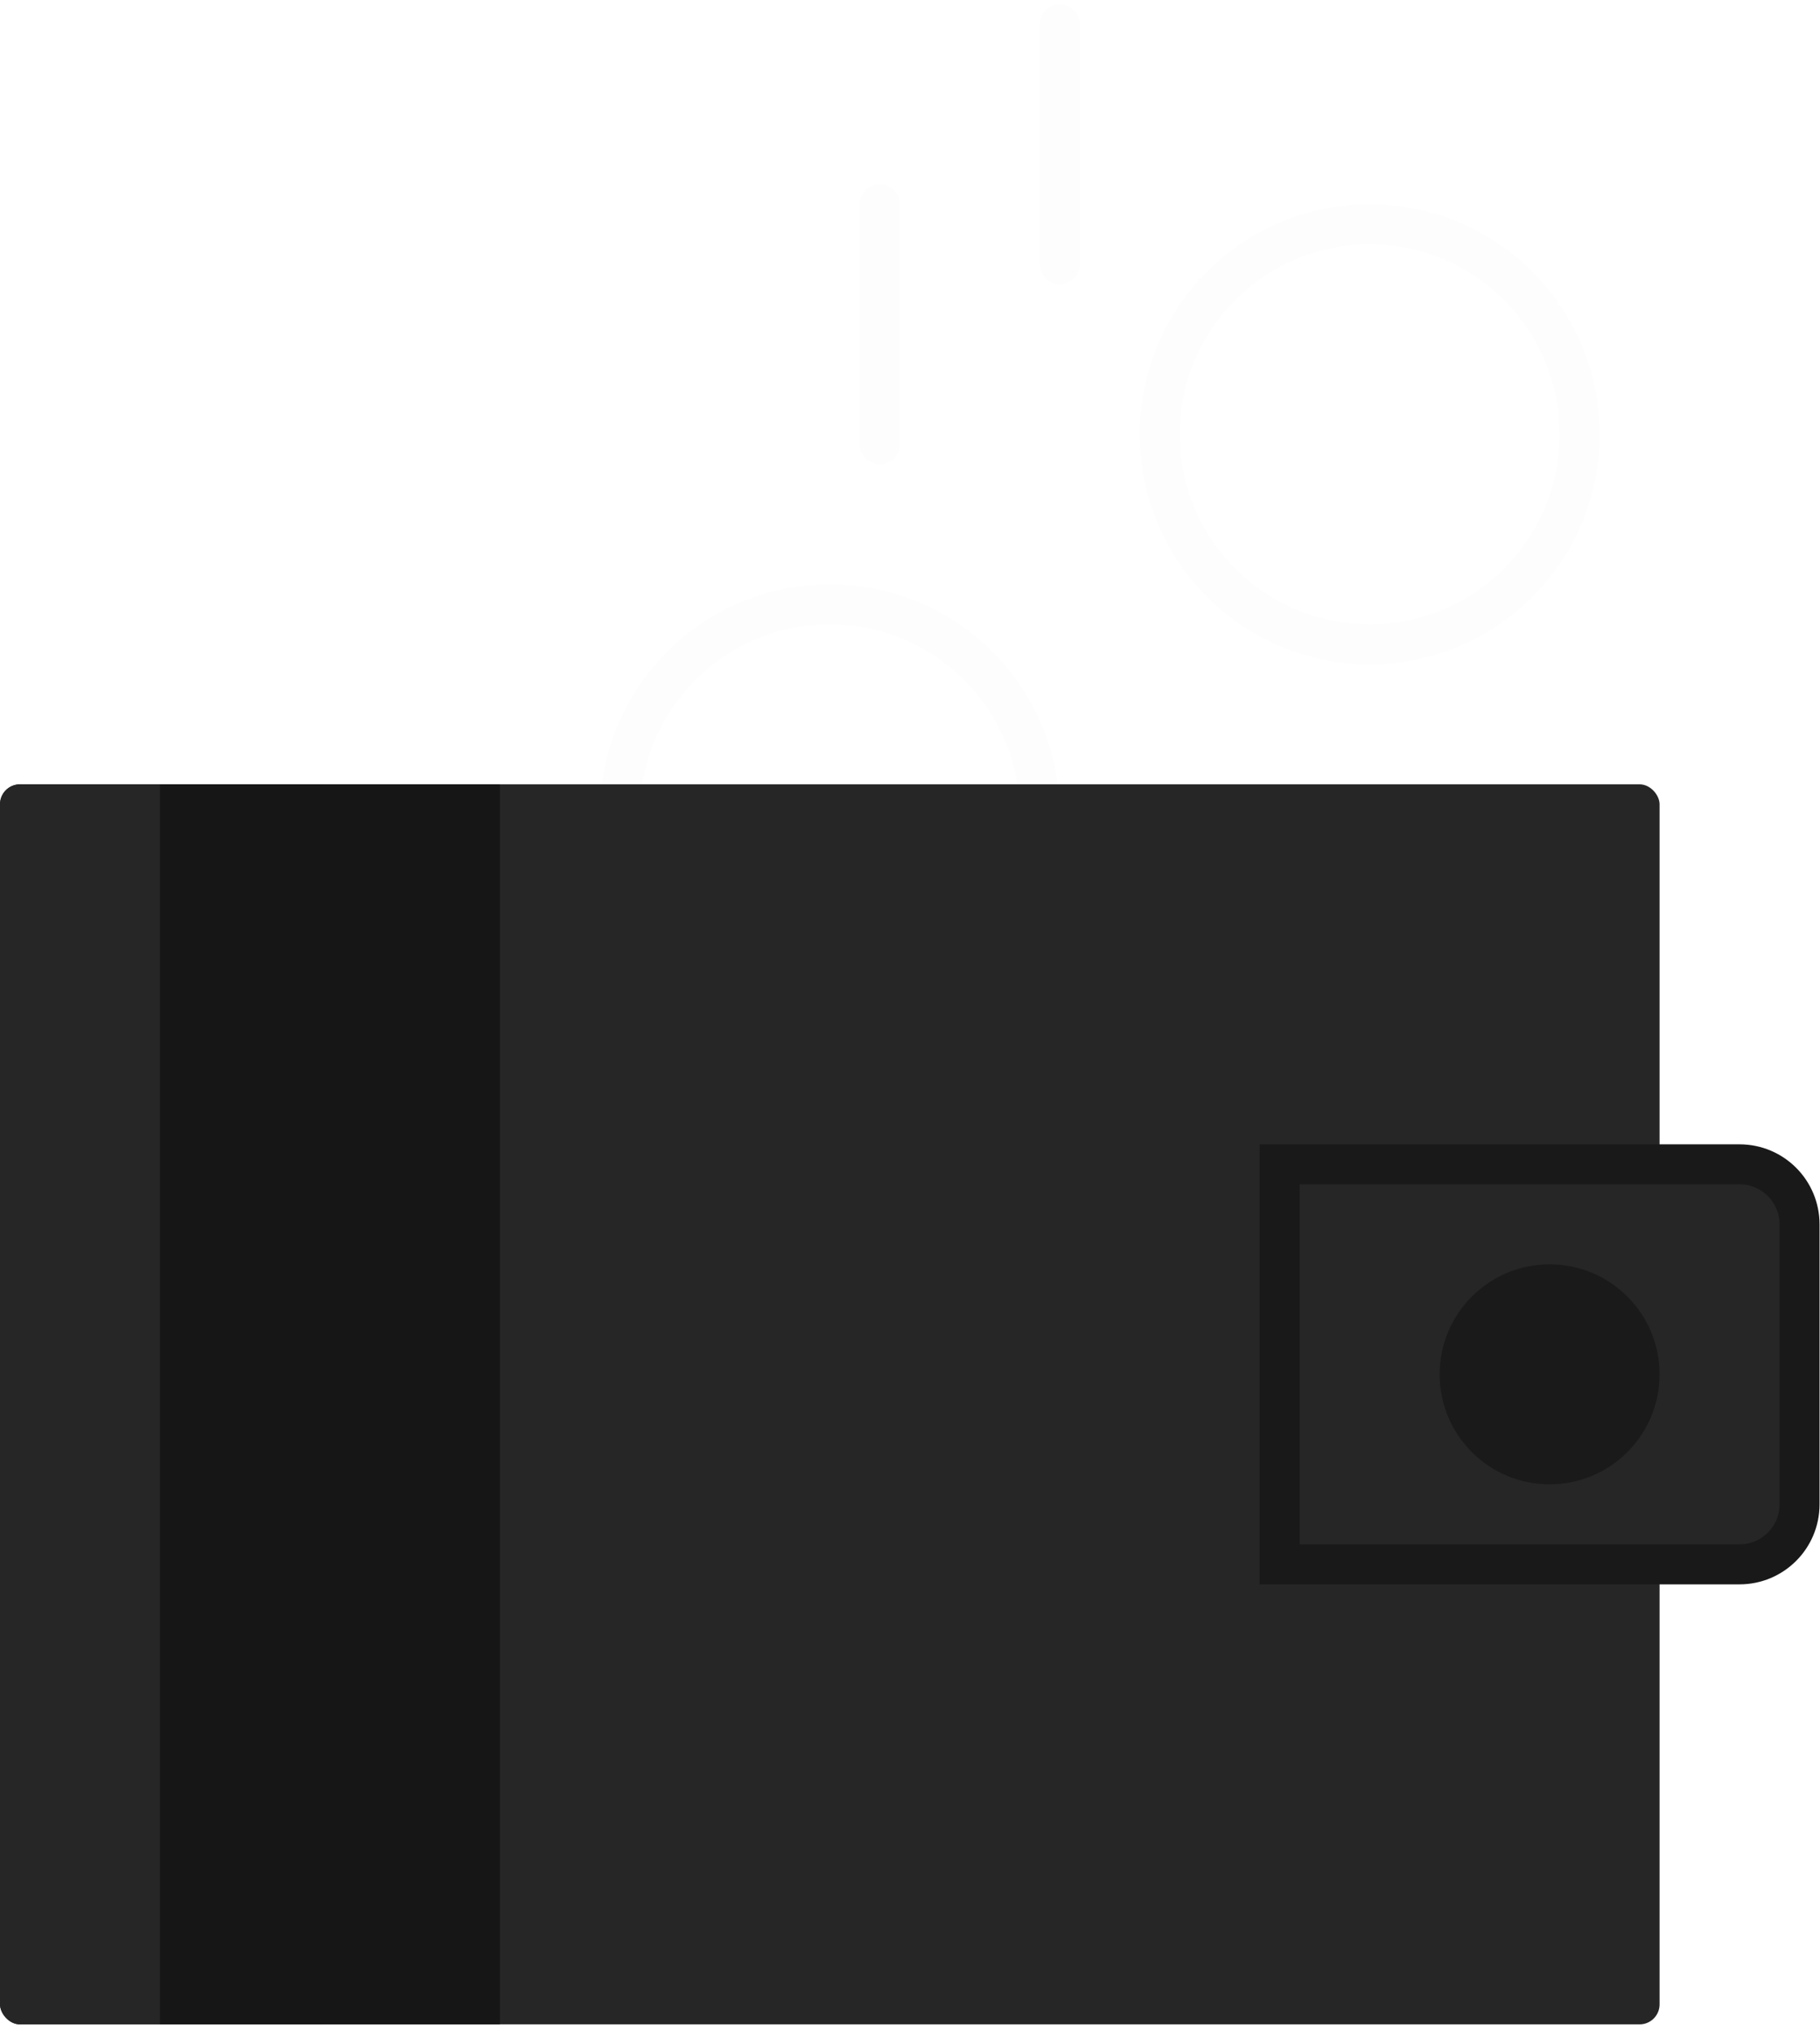 <svg width="225" height="251" viewBox="0 0 225 251" fill="none" xmlns="http://www.w3.org/2000/svg">
<g id="Component 1">
<circle id="Ellipse 132" opacity="0.01" cx="102.584" cy="100.64" r="25.955" stroke="#262626" stroke-width="4.944"/>
<circle id="Ellipse 133" opacity="0.01" cx="169.326" cy="53.674" r="25.955" stroke="#262626" stroke-width="4.944"/>
<rect id="Rectangle 39" y="96.933" width="205.169" height="153.258" rx="2.472" fill="#262626"/>
<rect id="Rectangle 40" y="96.933" width="42.023" height="153.258" rx="2.472" fill="#262626"/>
<rect id="Rectangle 41" x="19.775" y="96.933" width="42.023" height="153.258" fill="#161616"/>
<path id="Rectangle 42" d="M160.674 143.899H158.202V146.371V190.865V193.337H160.674H215.056C219.152 193.337 222.472 190.017 222.472 185.921V151.315C222.472 147.219 219.152 143.899 215.056 143.899H160.674Z" fill="#262626" stroke="#191919" stroke-width="4.944"/>
<circle id="Ellipse 131" cx="191.573" cy="169.854" r="13.595" fill="#1A1A1A"/>
<path id="Line 4" opacity="0.01" d="M108.764 25.247L108.764 54.91" stroke="#262626" stroke-width="4.944" stroke-linecap="round"/>
<path id="Line 5" opacity="0.01" d="M131.011 3L131.011 32.663" stroke="#262626" stroke-width="4.944" stroke-linecap="round"/>
</g>
</svg>
